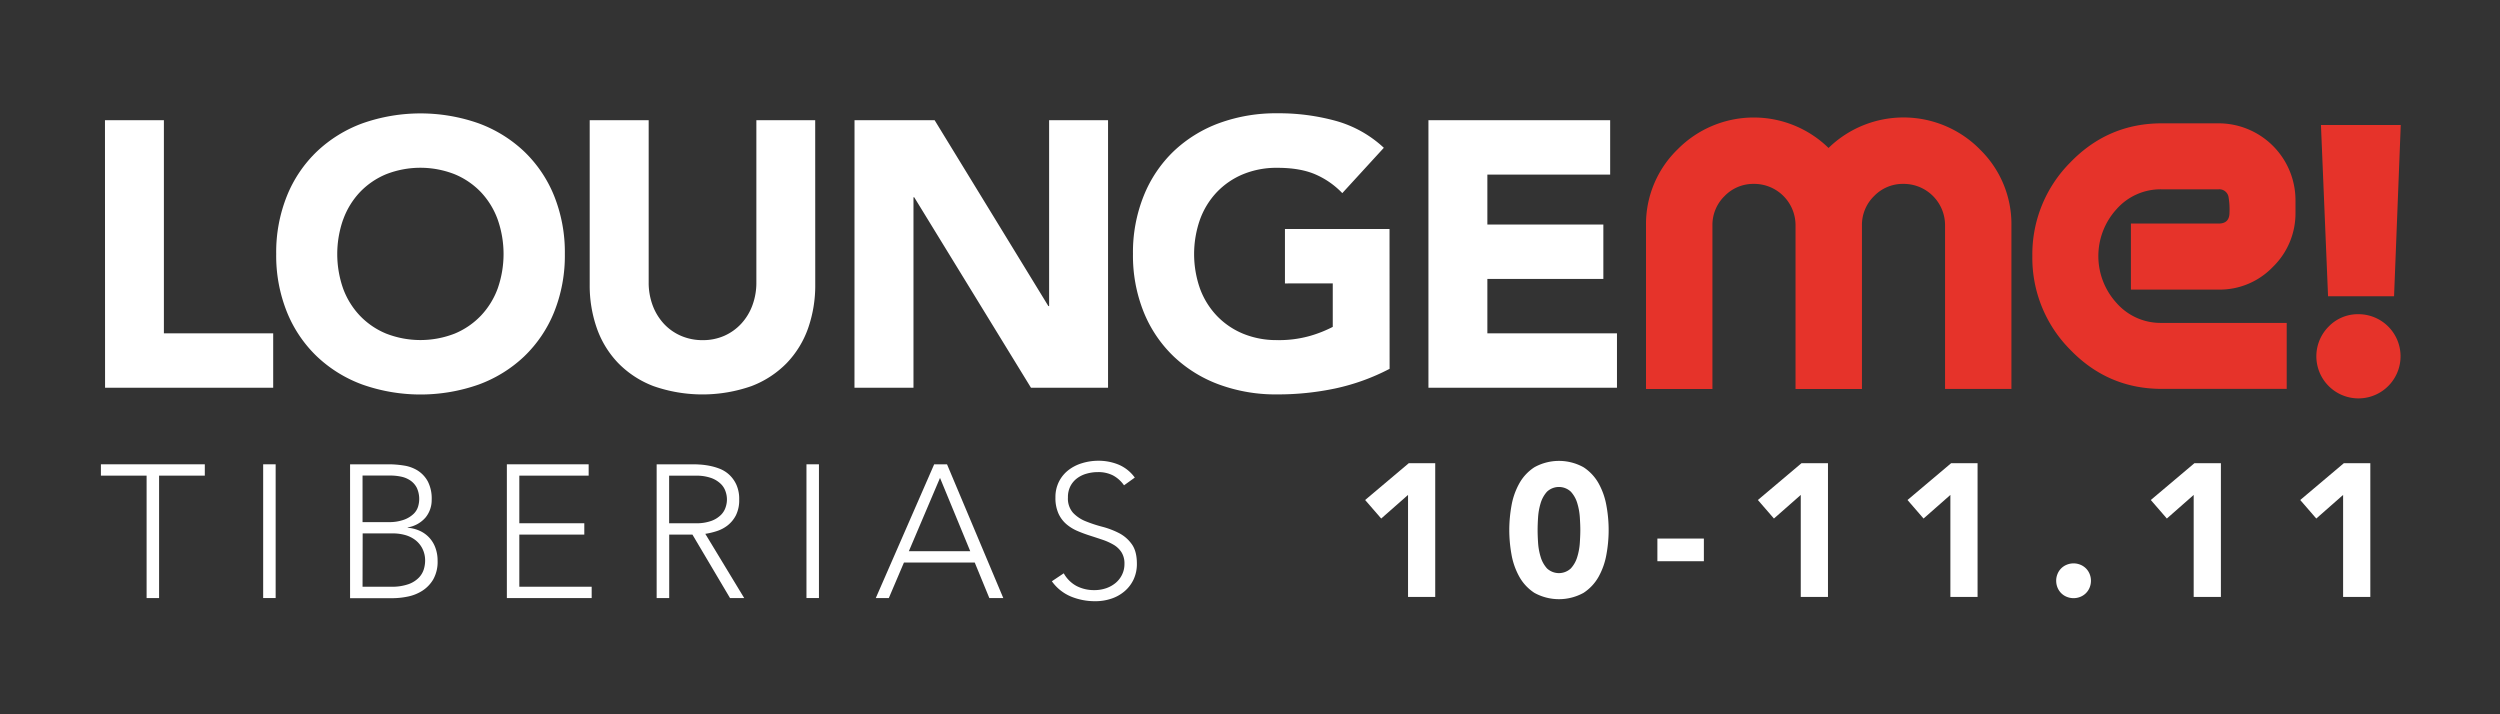 <svg xmlns="http://www.w3.org/2000/svg" xmlns:xlink="http://www.w3.org/1999/xlink" id="Layer_1" data-name="Layer 1" viewBox="0 0 1027.94 293.63"><rect x="0" y="0" width="1027.94" height="293.63" fill="#333333" stroke="none"/><defs><style>.cls-1{fill:none;}.cls-2{fill:#fff;}.cls-3{clip-path:url(#clip-path);}.cls-4{fill:#e6332a;}</style><clipPath id="clip-path"><rect class="cls-1" x="41.49" y="46.63" width="945.64" height="200.67"></rect></clipPath></defs><polygon class="cls-2" points="41.49 190.91 41.49 195.57 60.28 195.57 60.28 245.91 65.41 245.91 65.41 195.57 84.21 195.57 84.21 190.91 41.49 190.91"></polygon><rect class="cls-2" x="108.21" y="190.91" width="5.13" height="54.99"></rect><g class="cls-3"><path class="cls-2" d="M149.07,241.25H160.8a20.26,20.26,0,0,0,7.26-1.09,11.06,11.06,0,0,0,4.23-2.72,8.65,8.65,0,0,0,2-3.46,12.3,12.3,0,0,0,.51-3.3,10.82,10.82,0,0,0-1.17-5.2,10.35,10.35,0,0,0-3-3.54,12.67,12.67,0,0,0-4.23-2,18.94,18.94,0,0,0-4.78-.62h-12.5Zm0-26.57h10.64a17.86,17.86,0,0,0,6.44-1,11.22,11.22,0,0,0,3.89-2.37,7,7,0,0,0,1.86-3,10.93,10.93,0,0,0-.5-7.69,8.11,8.11,0,0,0-2.6-3A10.52,10.52,0,0,0,165,196a21.88,21.88,0,0,0-4.58-.47H149.07Zm-5.13-23.77h15.85a39.8,39.8,0,0,1,6.29.51,14.94,14.94,0,0,1,5.71,2.09,12.21,12.21,0,0,1,4.11,4.43,15.29,15.29,0,0,1,1.6,7.5,11.33,11.33,0,0,1-2.49,7.3,12.27,12.27,0,0,1-7.38,4.12V217a14.73,14.73,0,0,1,5,1.28,12.08,12.08,0,0,1,6.41,7,15.16,15.16,0,0,1,.89,5.28,14.74,14.74,0,0,1-1.82,7.73A14,14,0,0,1,173.5,243a17.52,17.52,0,0,1-6,2.33,31.45,31.45,0,0,1-6,.63H143.94Z"></path></g><polygon class="cls-2" points="208.41 190.91 242.04 190.91 242.04 195.57 213.53 195.57 213.53 215.15 240.25 215.15 240.25 219.81 213.53 219.81 213.53 241.25 243.28 241.25 243.28 245.91 208.41 245.91 208.41 190.91"></polygon><g class="cls-3"><path class="cls-2" d="M275.13,215.15H286a18,18,0,0,0,6.57-1,10.89,10.89,0,0,0,3.92-2.49,7.76,7.76,0,0,0,1.9-3.18,9.74,9.74,0,0,0,0-6.22,7.76,7.76,0,0,0-1.9-3.18,11,11,0,0,0-3.92-2.49,18,18,0,0,0-6.57-1H275.13ZM270,190.91h14.45c.73,0,1.71,0,2.95.08a29.71,29.71,0,0,1,4,.47,24.79,24.79,0,0,1,4.43,1.24,12.66,12.66,0,0,1,4,2.48,13,13,0,0,1,2.95,4.12,14.18,14.18,0,0,1,1.16,6.06,13.89,13.89,0,0,1-1.35,6.52,12.72,12.72,0,0,1-3.42,4.16,14.43,14.43,0,0,1-4.55,2.37A29.28,29.28,0,0,1,290,219.5l16,26.41h-5.83l-15.46-26.1h-9.55v26.1H270Z"></path></g><rect class="cls-2" x="331.6" y="190.91" width="5.13" height="54.99"></rect><path class="cls-2" d="M386.51,196.5,373.7,226.64h25.24Zm-2.4-5.59h5.28l23.14,55h-5.74l-6-14.61H371.68l-6.22,14.61H360.1Z"></path><g class="cls-3"><path class="cls-2" d="M437.39,235.73a13.18,13.18,0,0,0,5.24,5.21,15.55,15.55,0,0,0,7.34,1.7,14.63,14.63,0,0,0,4.82-.77,12.34,12.34,0,0,0,3.92-2.18,10.16,10.16,0,0,0,2.64-3.38,9.94,9.94,0,0,0,1-4.46,8.59,8.59,0,0,0-1.2-4.74A9.67,9.67,0,0,0,457.9,224a24.1,24.1,0,0,0-4.55-2.06q-2.52-.85-5.2-1.71c-1.79-.57-3.52-1.21-5.21-1.94a17.51,17.51,0,0,1-4.54-2.83,12.61,12.61,0,0,1-3.22-4.39,15.6,15.6,0,0,1-1.21-6.53,14.11,14.11,0,0,1,1.44-6.48,13.9,13.9,0,0,1,3.88-4.74,17.12,17.12,0,0,1,5.63-2.87,22.75,22.75,0,0,1,6.69-1,21.59,21.59,0,0,1,8.34,1.6,15.83,15.83,0,0,1,6.65,5.32l-4.43,3.18a13.08,13.08,0,0,0-4.55-4.08,13.22,13.22,0,0,0-6.17-1.35,16.76,16.76,0,0,0-4.74.66,11.7,11.7,0,0,0-3.92,1.94,9.44,9.44,0,0,0-2.68,3.22,9.85,9.85,0,0,0-1,4.58,8.83,8.83,0,0,0,2.1,6.33,14.58,14.58,0,0,0,5.24,3.5,54.86,54.86,0,0,0,6.84,2.25,33.91,33.91,0,0,1,6.83,2.6,14.79,14.79,0,0,1,5.24,4.55q2.1,2.91,2.1,8a14.93,14.93,0,0,1-1.4,6.6,14.43,14.43,0,0,1-3.77,4.85,16.14,16.14,0,0,1-5.47,3,20.53,20.53,0,0,1-6.45,1,25.89,25.89,0,0,1-10-1.91A18.29,18.29,0,0,1,432.5,239Z"></path></g><polygon class="cls-2" points="578.95 203.5 567.92 213.21 561.31 205.59 579.26 190.45 590.13 190.45 590.13 245.44 578.95 245.44 578.95 203.5"></polygon><g class="cls-3"><path class="cls-2" d="M632.23,217.94c0,1.45.06,3.19.19,5.21a25.35,25.35,0,0,0,1.05,5.82,12.26,12.26,0,0,0,2.61,4.74,7.18,7.18,0,0,0,9.82,0,12.06,12.06,0,0,0,2.64-4.74,25.35,25.35,0,0,0,1.05-5.82c.13-2,.2-3.76.2-5.21s-.07-3.18-.2-5.2a25.53,25.53,0,0,0-1.05-5.83,12.08,12.08,0,0,0-2.64-4.73,7.16,7.16,0,0,0-9.82,0,12.29,12.29,0,0,0-2.61,4.73,25.53,25.53,0,0,0-1.05,5.83c-.13,2-.19,3.75-.19,5.2m-11.65,0a57.55,57.55,0,0,1,.89-9.94,29.17,29.17,0,0,1,3.19-9.16,18.82,18.82,0,0,1,6.25-6.72,20.85,20.85,0,0,1,20.2,0,18.91,18.91,0,0,1,6.25,6.72,29.16,29.16,0,0,1,3.18,9.16,55.4,55.4,0,0,1,0,19.89,29.16,29.16,0,0,1-3.18,9.16,18.91,18.91,0,0,1-6.25,6.72,20.92,20.92,0,0,1-20.2,0,18.82,18.82,0,0,1-6.25-6.72,29.17,29.17,0,0,1-3.19-9.16,57.58,57.58,0,0,1-.89-9.95"></path></g><rect class="cls-2" x="681.48" y="221.44" width="19.11" height="9.32"></rect><polygon class="cls-2" points="740.43 203.5 729.4 213.21 722.8 205.59 740.74 190.45 751.62 190.45 751.62 245.44 740.43 245.44 740.43 203.5"></polygon><polygon class="cls-2" points="801.95 203.5 790.92 213.21 784.32 205.59 802.26 190.45 813.13 190.45 813.13 245.44 801.95 245.44 801.95 203.5"></polygon><g class="cls-3"><path class="cls-2" d="M845.45,238.76A7.35,7.35,0,0,1,846,236a6.82,6.82,0,0,1,3.8-3.8,7.4,7.4,0,0,1,5.6,0,7,7,0,0,1,2.29,1.51,6.87,6.87,0,0,1,1.51,2.29,7.4,7.4,0,0,1,0,5.6,6.82,6.82,0,0,1-3.8,3.8,7.4,7.4,0,0,1-5.6,0,6.87,6.87,0,0,1-2.29-1.51,7,7,0,0,1-1.51-2.29,7.35,7.35,0,0,1-.54-2.8"></path></g><polygon class="cls-2" points="901.99 203.5 890.96 213.21 884.36 205.59 902.3 190.45 913.18 190.45 913.18 245.44 901.99 245.44 901.99 203.5"></polygon><polygon class="cls-2" points="963.43 203.5 952.4 213.21 945.8 205.59 963.74 190.45 974.62 190.45 974.62 245.44 963.43 245.44 963.43 203.5"></polygon><g class="cls-3"><path class="cls-2" d="M587.34,159.42h77.52V137.05H611.57V114.68h47.69V92.31H611.57V71.8h50.49V49.43H587.34Zm-16-65.25h-43v22.37H548v17.87a51.45,51.45,0,0,1-9.16,3.65,46.36,46.36,0,0,1-13.67,1.78,36,36,0,0,1-14.06-2.64,31.55,31.55,0,0,1-10.8-7.38,32.4,32.4,0,0,1-6.91-11.18,42.89,42.89,0,0,1,0-28.35A32.42,32.42,0,0,1,500.34,79a31.67,31.67,0,0,1,10.8-7.37A36,36,0,0,1,525.2,69q9.31,0,15.53,2.65a34.09,34.09,0,0,1,11.19,7.76L569,60.77a47.64,47.64,0,0,0-19.5-11,88.11,88.11,0,0,0-24.31-3.19,67.82,67.82,0,0,0-23.77,4,54.42,54.42,0,0,0-18.8,11.58A52.4,52.4,0,0,0,470.28,80.5a62.16,62.16,0,0,0-4.43,23.92,62.17,62.17,0,0,0,4.43,23.93,52.49,52.49,0,0,0,12.35,18.25,54.25,54.25,0,0,0,18.8,11.57,67.59,67.59,0,0,0,23.77,4A114.09,114.09,0,0,0,549,159.73a87.94,87.94,0,0,0,22.37-8.08Zm-220,65.25H375.6V81.12h.31l48,78.3H455.6v-110H431.37v76.43h-.31L384.3,49.43H351.36Zm-16.15-110H311v66.65a26.72,26.72,0,0,1-1.63,9.47,22.57,22.57,0,0,1-4.58,7.54,21.09,21.09,0,0,1-7,5,21.68,21.68,0,0,1-8.86,1.78,22.18,22.18,0,0,1-8.93-1.78,20.91,20.91,0,0,1-7.07-5,22.9,22.9,0,0,1-4.58-7.54,26.72,26.72,0,0,1-1.63-9.47V49.43H242.47V117a53,53,0,0,0,2.95,18,39.57,39.57,0,0,0,8.77,14.29,40.29,40.29,0,0,0,14.53,9.48,61,61,0,0,0,40.23,0,40.21,40.21,0,0,0,14.53-9.48A39.73,39.73,0,0,0,332.26,135a53.26,53.26,0,0,0,2.95-18ZM141.1,90.29A32.44,32.44,0,0,1,148,79a31.63,31.63,0,0,1,10.79-7.37,38.62,38.62,0,0,1,28.12,0A31.76,31.76,0,0,1,197.73,79a32.57,32.57,0,0,1,6.91,11.27,42.89,42.89,0,0,1,0,28.35,32.55,32.55,0,0,1-6.91,11.18,31.65,31.65,0,0,1-10.8,7.38,38.76,38.76,0,0,1-28.12,0A31.51,31.51,0,0,1,148,129.82a32.42,32.42,0,0,1-6.92-11.18,42.89,42.89,0,0,1,0-28.35M118,128.35a52.35,52.35,0,0,0,12.35,18.25,54.2,54.2,0,0,0,18.79,11.57,71.95,71.95,0,0,0,47.54,0,54.34,54.34,0,0,0,18.8-11.57,52.49,52.49,0,0,0,12.35-18.25,62.17,62.17,0,0,0,4.42-23.93,62.15,62.15,0,0,0-4.42-23.92,52.4,52.4,0,0,0-12.35-18.25,54.51,54.51,0,0,0-18.8-11.58,71.95,71.95,0,0,0-47.54,0,54.37,54.37,0,0,0-18.79,11.58A52.26,52.26,0,0,0,118,80.5a62,62,0,0,0-4.43,23.92A62,62,0,0,0,118,128.35m-74.8,31.07h69.13V137.05H67.39V49.43H43.16Z"></path><path class="cls-4" d="M814,61.35a42.86,42.86,0,0,1,13.05,31.43v67.15H799.76V92.78a17,17,0,0,0-17.17-17.17,16.37,16.37,0,0,0-12,5,16.53,16.53,0,0,0-5,12.19v67.15H738.28V92.78a17,17,0,0,0-17.17-17.17,16.39,16.39,0,0,0-12,5,16.57,16.57,0,0,0-5,12.19v67.15H676.8V92.78a42.86,42.86,0,0,1,13.05-31.43,44,44,0,0,1,62-.51,44.16,44.16,0,0,1,62.17.51"></path><path class="cls-4" d="M835.65,105.32A53.53,53.53,0,0,1,851.2,66.85q15.54-16.14,37.69-16.14h23.36a31.65,31.65,0,0,1,31.6,31.6v5a30.72,30.72,0,0,1-9.27,22.41,30.32,30.32,0,0,1-22.33,9.36H876.18V91.92h36.07c3,0,4.46-1.5,4.46-4.52a29.31,29.31,0,0,0-.34-6.08,3.85,3.85,0,0,0-4.13-3.48H888.8A24.11,24.11,0,0,0,870.28,86a28.6,28.6,0,0,0,0,38.59,24.08,24.08,0,0,0,18.5,8.18h51.46v27.13H888.89q-22.15,0-37.69-16.14a53.51,53.51,0,0,1-15.55-38.47"></path><path class="cls-4" d="M987.13,51.39l-2.75,70.42H957.24l-2.92-70.42Zm-17.35,77.8a17.31,17.31,0,1,1-12.28,5.07,16.72,16.72,0,0,1,12.28-5.07"></path></g></svg>